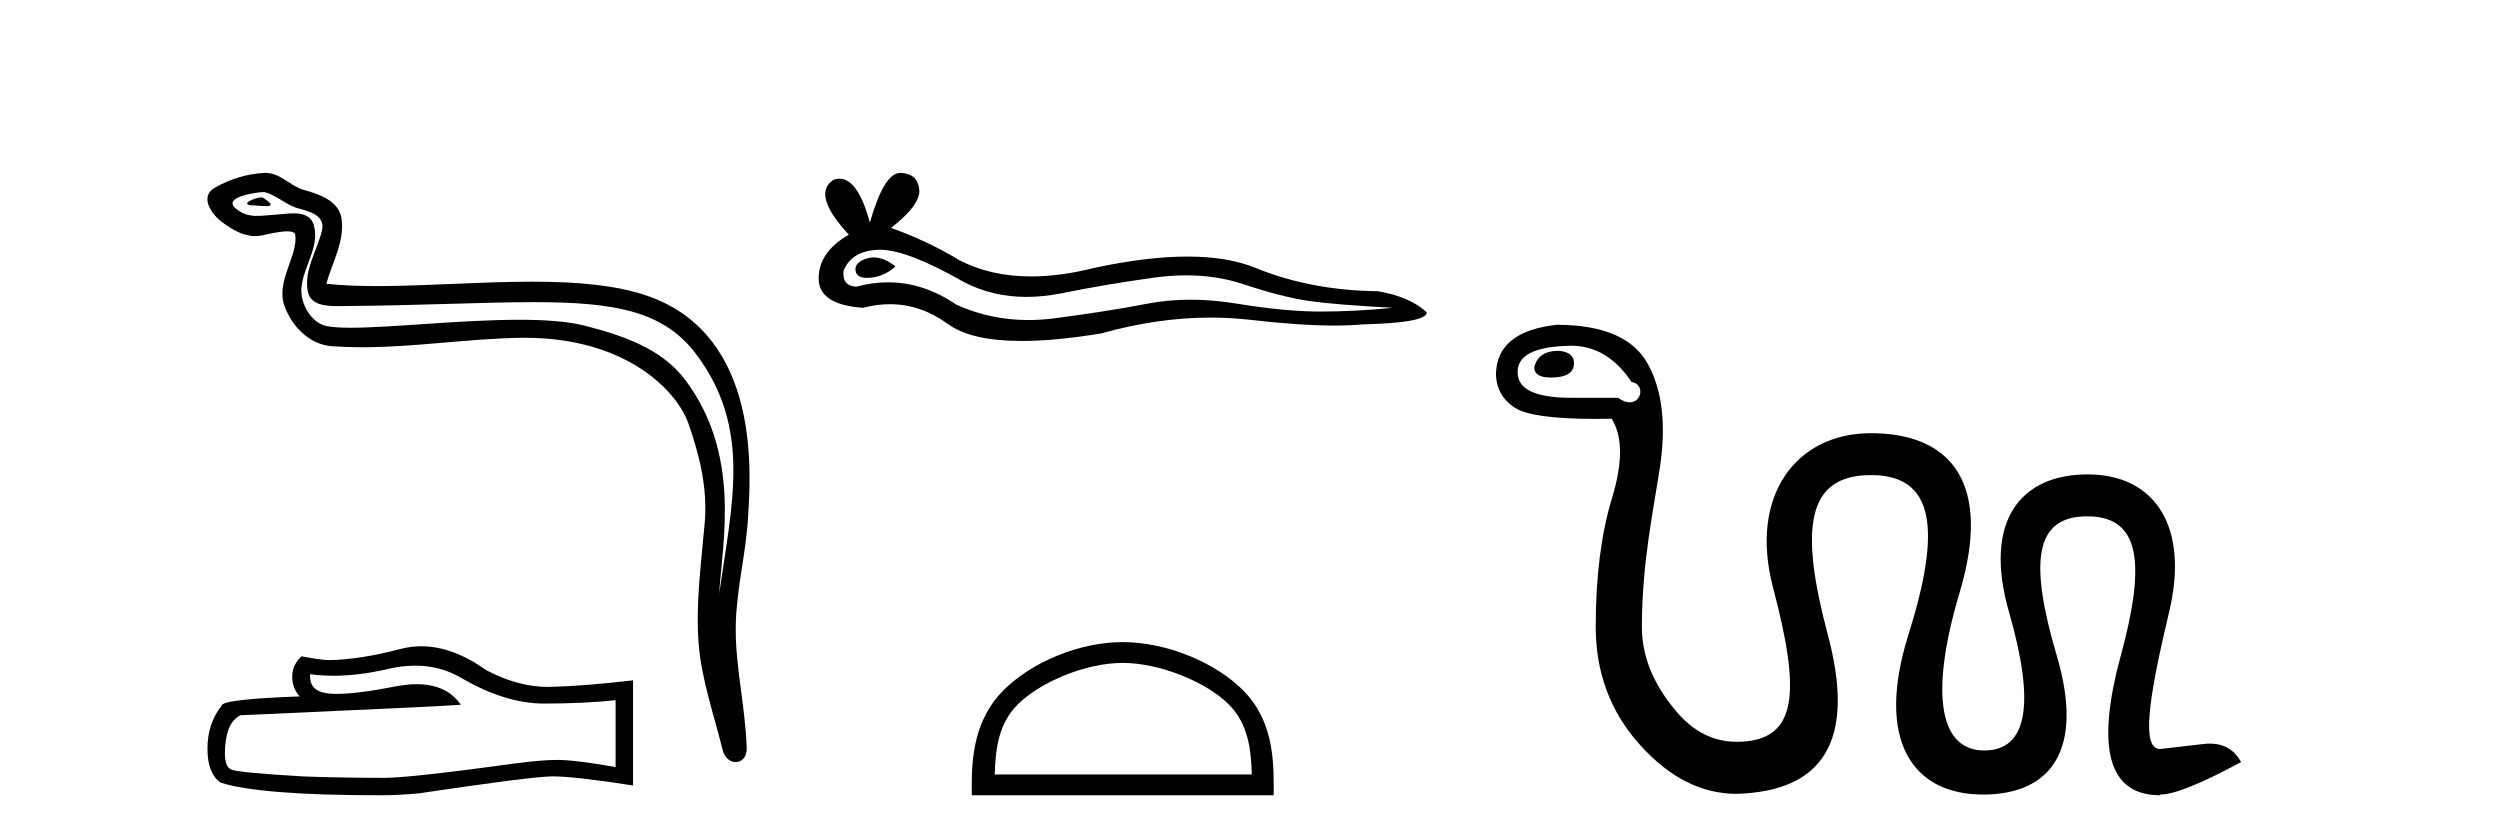<?xml version='1.0' encoding='UTF-8' standalone='yes'?><svg xmlns='http://www.w3.org/2000/svg' xmlns:xlink='http://www.w3.org/1999/xlink' width='122.0' height='41.0' ><path d='M 12.748 9.632 C 12.421 9.632 11.617 10.019 12.371 10.022 C 12.494 10.023 12.766 10.06 12.967 10.06 C 13.207 10.06 13.347 10.007 13.015 9.779 C 12.935 9.723 12.862 9.635 12.76 9.632 C 12.756 9.632 12.752 9.632 12.748 9.632 ZM 12.874 9.372 C 12.888 9.372 12.897 9.373 12.902 9.374 C 13.483 9.508 13.941 9.997 14.545 10.165 C 15.053 10.307 15.888 10.495 15.714 11.239 C 15.481 12.232 14.814 13.192 15.023 14.231 C 15.154 14.881 15.879 14.938 16.464 14.938 C 16.562 14.938 16.655 14.936 16.742 14.936 C 20.567 14.906 23.604 14.745 26.04 14.745 C 30.036 14.745 32.417 15.178 34.01 17.333 C 36.652 20.907 35.748 24.482 35.091 28.995 C 35.275 26.332 36.158 22.137 33.42 18.515 C 32.264 16.984 30.304 16.341 28.5 15.886 C 27.672 15.677 26.565 15.605 25.345 15.605 C 22.526 15.605 19.102 15.993 17.11 15.993 C 16.636 15.993 16.243 15.971 15.958 15.917 C 15.191 15.77 14.643 14.824 14.711 14.04 C 14.8 13 15.62 12.035 15.313 10.985 C 15.176 10.517 14.768 10.412 14.325 10.412 C 14.008 10.412 13.673 10.466 13.405 10.48 C 13.116 10.494 12.832 10.536 12.554 10.536 C 12.187 10.536 11.832 10.464 11.491 10.163 C 10.841 9.592 12.614 9.372 12.874 9.372 ZM 12.962 8.437 C 12.942 8.437 12.922 8.437 12.902 8.438 C 12.058 8.479 11.21 8.739 10.48 9.163 C 9.717 9.607 10.33 10.467 10.846 10.846 C 11.321 11.195 11.855 11.522 12.453 11.522 C 12.569 11.522 12.687 11.51 12.807 11.484 C 13.112 11.416 13.651 11.289 14.019 11.289 C 14.236 11.289 14.393 11.333 14.41 11.459 C 14.545 12.494 13.442 13.749 13.887 14.945 C 14.252 15.925 15.087 16.816 16.203 16.896 C 16.692 16.931 17.18 16.946 17.668 16.946 C 20.24 16.946 22.8 16.53 25.372 16.486 C 25.454 16.485 25.536 16.484 25.616 16.484 C 30.545 16.484 33.025 19.058 33.59 20.657 C 34.137 22.206 34.532 23.828 34.393 25.477 C 34.226 27.461 33.935 29.462 34.097 31.447 C 34.241 33.198 34.849 34.897 35.264 36.595 C 35.361 36.992 35.642 37.19 35.906 37.19 C 36.193 37.19 36.459 36.953 36.44 36.479 C 36.354 34.291 35.851 32.421 35.908 30.403 C 35.958 28.668 36.402 26.998 36.505 25.259 C 36.623 23.241 37.185 16.447 31.682 14.469 C 30.098 13.9 28.089 13.746 25.96 13.746 C 23.44 13.746 20.751 13.961 18.397 13.961 C 17.517 13.961 16.684 13.931 15.924 13.848 C 16.227 12.769 16.807 11.827 16.672 10.701 C 16.565 9.811 15.593 9.479 14.853 9.276 C 14.162 9.088 13.693 8.437 12.962 8.437 Z' style='fill:#000000;stroke:none' /><path d='M 20.265 32.484 Q 21.522 32.484 22.559 33.11 Q 24.669 34.334 26.557 34.334 Q 28.456 34.334 30.041 34.171 L 30.041 37.434 Q 28.072 37.084 27.198 37.084 L 27.174 37.084 Q 26.463 37.084 25.193 37.248 Q 20.03 37.959 18.76 37.959 Q 16.651 37.959 14.786 37.889 Q 11.593 37.702 11.278 37.551 Q 10.975 37.411 10.975 36.747 Q 10.975 36.094 11.15 35.604 Q 11.325 35.115 11.732 34.905 Q 21.709 34.462 22.489 34.392 Q 21.794 33.389 20.335 33.389 Q 19.862 33.389 19.308 33.495 Q 17.45 33.861 16.443 33.861 Q 16.231 33.861 16.056 33.845 Q 15.066 33.751 15.136 32.901 L 15.136 32.901 Q 15.692 32.976 16.285 32.976 Q 17.53 32.976 18.935 32.644 Q 19.628 32.484 20.265 32.484 ZM 20.561 31.538 Q 20.057 31.538 19.564 31.665 Q 17.571 32.19 16.056 32.213 Q 15.683 32.213 14.716 32.027 Q 14.261 32.446 14.261 33.017 Q 14.261 33.588 14.623 33.984 Q 10.812 34.124 10.812 34.439 Q 10.124 35.313 10.124 36.537 Q 10.124 37.749 10.765 38.192 Q 12.7 38.809 18.539 38.809 Q 19.471 38.809 20.438 38.716 Q 25.846 37.912 26.883 37.889 Q 26.932 37.888 26.985 37.888 Q 28.051 37.888 30.892 38.331 L 30.892 33.18 L 30.869 33.204 Q 28.433 33.483 26.895 33.518 Q 26.816 33.521 26.737 33.521 Q 25.273 33.521 23.725 32.702 Q 22.087 31.538 20.561 31.538 Z' style='fill:#000000;stroke:none' /><path d='M 42.633 12.56 Q 42.463 12.56 42.303 12.612 Q 41.678 12.814 41.752 13.218 Q 41.814 13.561 42.311 13.561 Q 42.401 13.561 42.506 13.549 Q 43.186 13.476 43.701 12.998 Q 43.126 12.56 42.633 12.56 ZM 42.951 12.188 Q 44.279 12.188 47.048 13.77 Q 48.437 14.489 50.093 14.489 Q 50.893 14.489 51.755 14.322 Q 53.925 13.88 56.316 13.549 Q 57.127 13.437 57.888 13.437 Q 59.368 13.437 60.655 13.862 Q 62.604 14.506 63.892 14.689 Q 65.179 14.873 67.974 15.02 Q 66.172 15.204 64.443 15.204 Q 62.715 15.204 60.361 14.818 Q 59.184 14.625 58.095 14.625 Q 57.005 14.625 56.003 14.818 Q 53.999 15.204 51.443 15.535 Q 50.804 15.618 50.186 15.618 Q 48.335 15.618 46.68 14.873 Q 45.073 13.777 43.342 13.777 Q 42.577 13.777 41.788 13.991 Q 41.09 13.954 41.163 13.218 Q 41.568 12.225 42.892 12.189 Q 42.921 12.188 42.951 12.188 ZM 43.935 8.437 Q 43.139 8.437 42.45 10.865 Q 41.874 8.721 40.964 8.721 Q 40.828 8.721 40.685 8.768 Q 39.582 9.467 41.421 11.453 Q 39.95 12.299 39.95 13.586 Q 39.95 14.873 42.119 15.02 Q 42.79 14.845 43.43 14.845 Q 44.929 14.845 46.257 15.811 Q 47.393 16.639 49.86 16.639 Q 51.505 16.639 53.741 16.271 Q 56.487 15.498 59.079 15.498 Q 60.062 15.498 61.023 15.609 Q 63.425 15.887 65.114 15.887 Q 65.882 15.887 66.503 15.83 Q 69.629 15.756 69.629 15.241 Q 68.783 14.469 67.238 14.211 Q 63.965 14.175 61.262 13.071 Q 59.91 12.52 57.948 12.52 Q 55.985 12.52 53.41 13.071 Q 51.75 13.49 50.319 13.49 Q 48.358 13.49 46.827 12.704 Q 45.246 11.747 43.48 11.122 Q 44.951 9.982 44.859 9.228 Q 44.767 8.474 43.958 8.437 Q 43.946 8.437 43.935 8.437 Z' style='fill:#000000;stroke:none' /><path d='M 54.789 32.35 C 56.602 32.35 58.87 33.281 59.968 34.378 C 60.928 35.339 61.053 36.612 61.089 37.795 L 48.543 37.795 C 48.578 36.612 48.704 35.339 49.664 34.378 C 50.762 33.281 52.977 32.35 54.789 32.35 ZM 54.789 31.335 C 52.639 31.335 50.326 32.329 48.97 33.684 C 47.58 35.075 47.422 36.906 47.422 38.275 L 47.422 38.809 L 62.156 38.809 L 62.156 38.275 C 62.156 36.906 62.052 35.075 60.662 33.684 C 59.306 32.329 56.939 31.335 54.789 31.335 Z' style='fill:#000000;stroke:none' /><path d='M 76.072 17.119 C 75.39 17.119 74.99 17.39 74.873 17.93 C 74.873 18.26 75.143 18.424 75.684 18.424 C 76.436 18.424 76.813 18.189 76.813 17.719 C 76.813 17.366 76.566 17.166 76.072 17.119 ZM 76.672 16.872 C 77.847 16.872 78.829 17.46 79.616 18.636 C 80.278 18.751 80.125 19.634 79.53 19.634 C 79.371 19.634 79.18 19.57 78.964 19.412 L 76.672 19.412 C 74.932 19.412 74.062 19 74.062 18.177 C 74.038 17.331 74.908 16.896 76.672 16.872 ZM 75.966 15.85 C 74.038 16.061 73.051 16.849 73.004 18.213 C 73.004 18.941 73.315 19.506 73.938 19.905 C 74.496 20.263 75.811 20.442 77.884 20.442 C 78.127 20.442 78.382 20.439 78.647 20.434 C 79.187 21.281 79.193 22.574 78.664 24.314 C 78.135 26.054 77.871 28.147 77.871 30.592 C 77.871 32.825 78.588 34.742 80.022 36.341 C 81.456 37.939 83.032 38.739 84.748 38.739 C 88.932 38.619 90.59 36.205 89.203 30.997 C 87.823 25.818 88.128 23.185 91.302 23.185 C 91.319 23.185 91.337 23.185 91.354 23.185 C 94.376 23.212 94.769 25.778 93.135 30.962 C 91.505 36.136 93.331 38.774 96.768 38.774 C 96.775 38.774 96.782 38.774 96.789 38.774 C 100.14 38.763 101.712 36.54 100.372 32.003 C 99.032 27.465 99.258 25.196 101.853 25.196 C 104.448 25.196 104.728 27.465 103.493 32.003 C 102.259 36.54 102.899 38.809 105.415 38.809 L 105.415 38.774 C 106.097 38.774 107.414 38.245 109.365 37.187 C 109.035 36.588 108.527 36.288 107.842 36.288 C 107.748 36.288 107.65 36.294 107.549 36.305 C 106.714 36.399 106.003 36.482 105.415 36.552 C 104.522 36.552 104.783 34.347 105.856 29.851 C 106.843 25.718 105.18 23.15 101.871 23.15 C 98.628 23.15 96.751 25.396 98.044 29.886 C 99.337 34.377 98.932 36.623 96.827 36.623 C 94.723 36.623 94.099 34.042 95.639 28.881 C 97.179 23.72 95.344 21.14 91.297 21.14 C 87.652 21.14 85.345 24.185 86.524 28.67 C 87.852 33.722 87.807 36.199 84.748 36.199 C 83.619 36.199 82.638 35.706 81.803 34.718 C 80.968 33.731 80.124 32.355 80.124 30.592 C 80.124 27.441 80.704 24.831 81.01 22.762 C 81.315 20.693 81.115 19.024 80.41 17.754 C 79.705 16.484 78.223 15.85 75.966 15.85 Z' style='fill:#000000;stroke:none' /></svg>